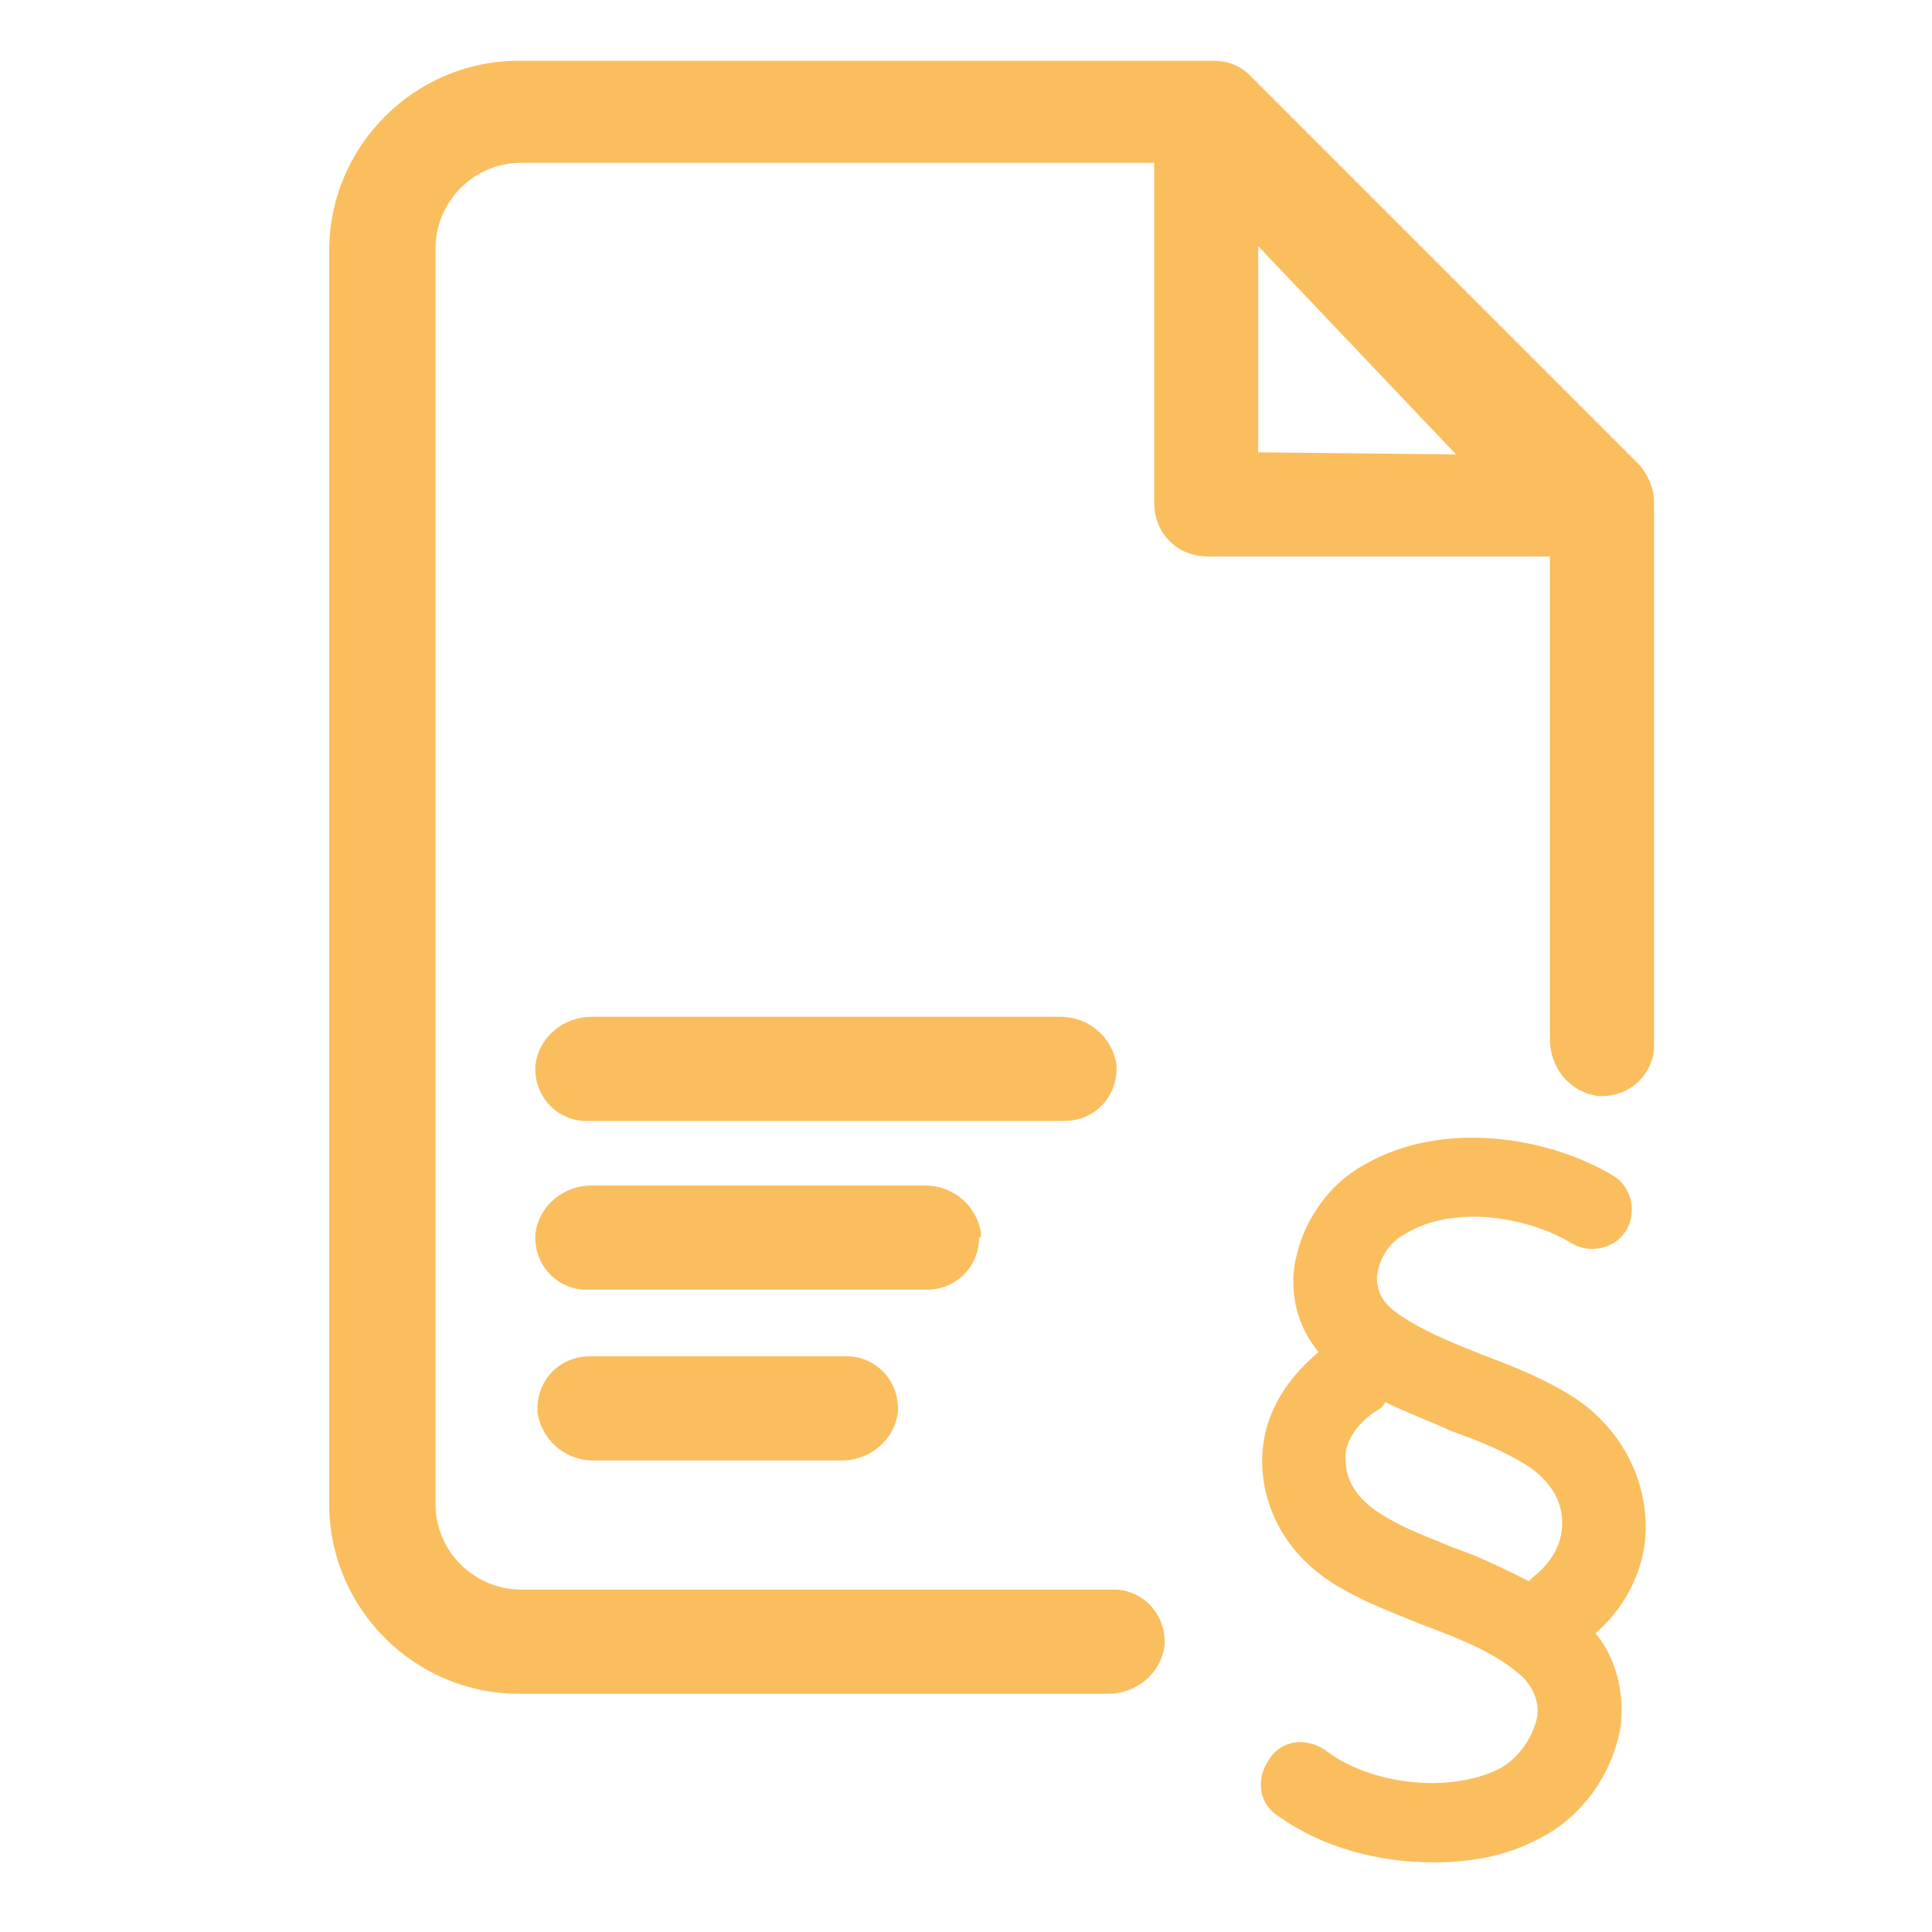 <?xml version="1.0" encoding="UTF-8"?> <svg xmlns="http://www.w3.org/2000/svg" id="uuid-82ef52d1-7479-4471-be4a-f0eabbe55e22" width="250" height="250" viewBox="0 0 250 250"><defs><style>.uuid-edcc811d-a8c4-4ded-bcb4-9f65bb888ac0{fill:#fbbe5e;}</style></defs><g id="uuid-499ee9b4-d082-4e7b-b139-50a2c4421cb8"><path class="uuid-edcc811d-a8c4-4ded-bcb4-9f65bb888ac0" d="M212.13,60.15l-50.4-50.4c-1.35-1.35-2.96-1.89-4.85-1.89h-89.75c-13.48,0-24.53,11.05-24.53,24.53v162.25c0,13.48,11.05,24.53,24.53,24.53h76.28c3.5,0,6.74-2.43,7.28-6.2.27-3.77-2.43-7.01-6.2-7.28h-77.08c-5.93,0-11.05-4.85-11.05-11.05V32.12c0-5.93,4.85-11.05,11.05-11.05h81.94v43.93c0,4.04,2.96,7.01,7.01,7.01h44.2v62.53c0,3.5,2.43,6.74,6.2,7.28,3.77.27,7.01-2.43,7.28-6.2v-70.62c0-1.89-.81-3.5-1.89-4.85ZM188.41,58.8l-25.6-.27v-26.68l25.6,26.95q0-.18,0,0Z"></path><path id="uuid-92bd82cf-08c4-4ae9-a9ba-1632f9660e37" class="uuid-edcc811d-a8c4-4ded-bcb4-9f65bb888ac0" d="M144.48,137.77c-.54-3.5-3.5-6.2-7.28-6.2h-60.64c-3.5,0-6.74,2.43-7.28,6.2-.27,3.77,2.43,7.01,6.2,7.28h62.26c3.77,0,6.74-2.96,6.74-6.74v-.54Z"></path><path id="uuid-5fda3f4a-fcaa-46a7-9494-e2badc7ef466" class="uuid-edcc811d-a8c4-4ded-bcb4-9f65bb888ac0" d="M126.96,159.6c-.54-3.5-3.5-6.2-7.28-6.2h-43.12c-3.5,0-6.74,2.43-7.28,6.2-.27,3.77,2.43,7.01,6.2,7.28h44.47c3.77,0,6.74-2.96,6.74-6.74.27,0,.27-.27.27-.54Z"></path><path id="uuid-47908e4a-c95b-414f-9f44-4b3d91f2a350" class="uuid-edcc811d-a8c4-4ded-bcb4-9f65bb888ac0" d="M76.29,175.51c-3.77,0-6.74,2.96-6.74,6.74v.54c.54,3.5,3.5,6.2,7.28,6.2h32.07c3.5,0,6.74-2.43,7.28-6.2.27-3.77-2.43-7.01-6.2-7.28h-33.69Z"></path><path class="uuid-edcc811d-a8c4-4ded-bcb4-9f65bb888ac0" d="M167.39,164.72c-.27,3.77.81,7.28,3.23,10.24-4.85,4.04-7.55,9.16-7.28,14.82.27,6.47,4.04,12.4,10.51,15.9,3.23,1.89,7.01,3.23,10.24,4.58,5.12,1.89,9.7,3.77,12.94,6.74,1.35,1.35,2.16,3.23,1.89,5.12-.54,2.7-2.43,5.39-4.85,6.74-6.47,3.23-16.71,2.16-22.64-2.43-2.43-1.62-5.66-1.35-7.28,1.35-1.62,2.43-1.35,5.66,1.35,7.28,5.66,4.04,12.94,5.93,19.94,5.93,4.85,0,9.43-.81,13.48-2.96,5.66-2.7,9.7-8.36,10.78-14.55.54-4.31-.54-8.89-3.23-12.13,4.31-3.77,6.74-9.16,6.47-14.55-.27-6.2-3.5-12.13-9.16-15.9-3.77-2.43-7.82-4.04-12.13-5.66-4.04-1.62-8.09-3.23-11.32-5.66-1.35-1.08-2.16-2.43-2.16-4.31.27-2.43,1.62-4.58,3.77-5.66,6.2-3.77,15.9-2.16,21.56,1.35,2.43,1.35,5.66.54,7.01-1.89s.54-5.66-1.89-7.01c-8.09-4.85-21.83-7.28-32.07-1.35-5.39,2.96-8.62,8.62-9.16,14.02ZM178.17,182.51c.54-.27.81-.54,1.08-1.08,2.7,1.35,5.66,2.43,8.62,3.77,3.77,1.35,7.01,2.7,9.97,4.58,2.7,1.89,4.31,4.31,4.31,7.28,0,2.7-1.35,5.12-3.77,7.01l-.54.54c-3.23-1.62-6.47-3.23-9.7-4.31-3.23-1.35-6.2-2.43-8.89-4.04-3.23-1.89-5.12-4.31-5.12-7.28-.27-1.89,1.08-4.58,4.04-6.47Z"></path></g></svg> 